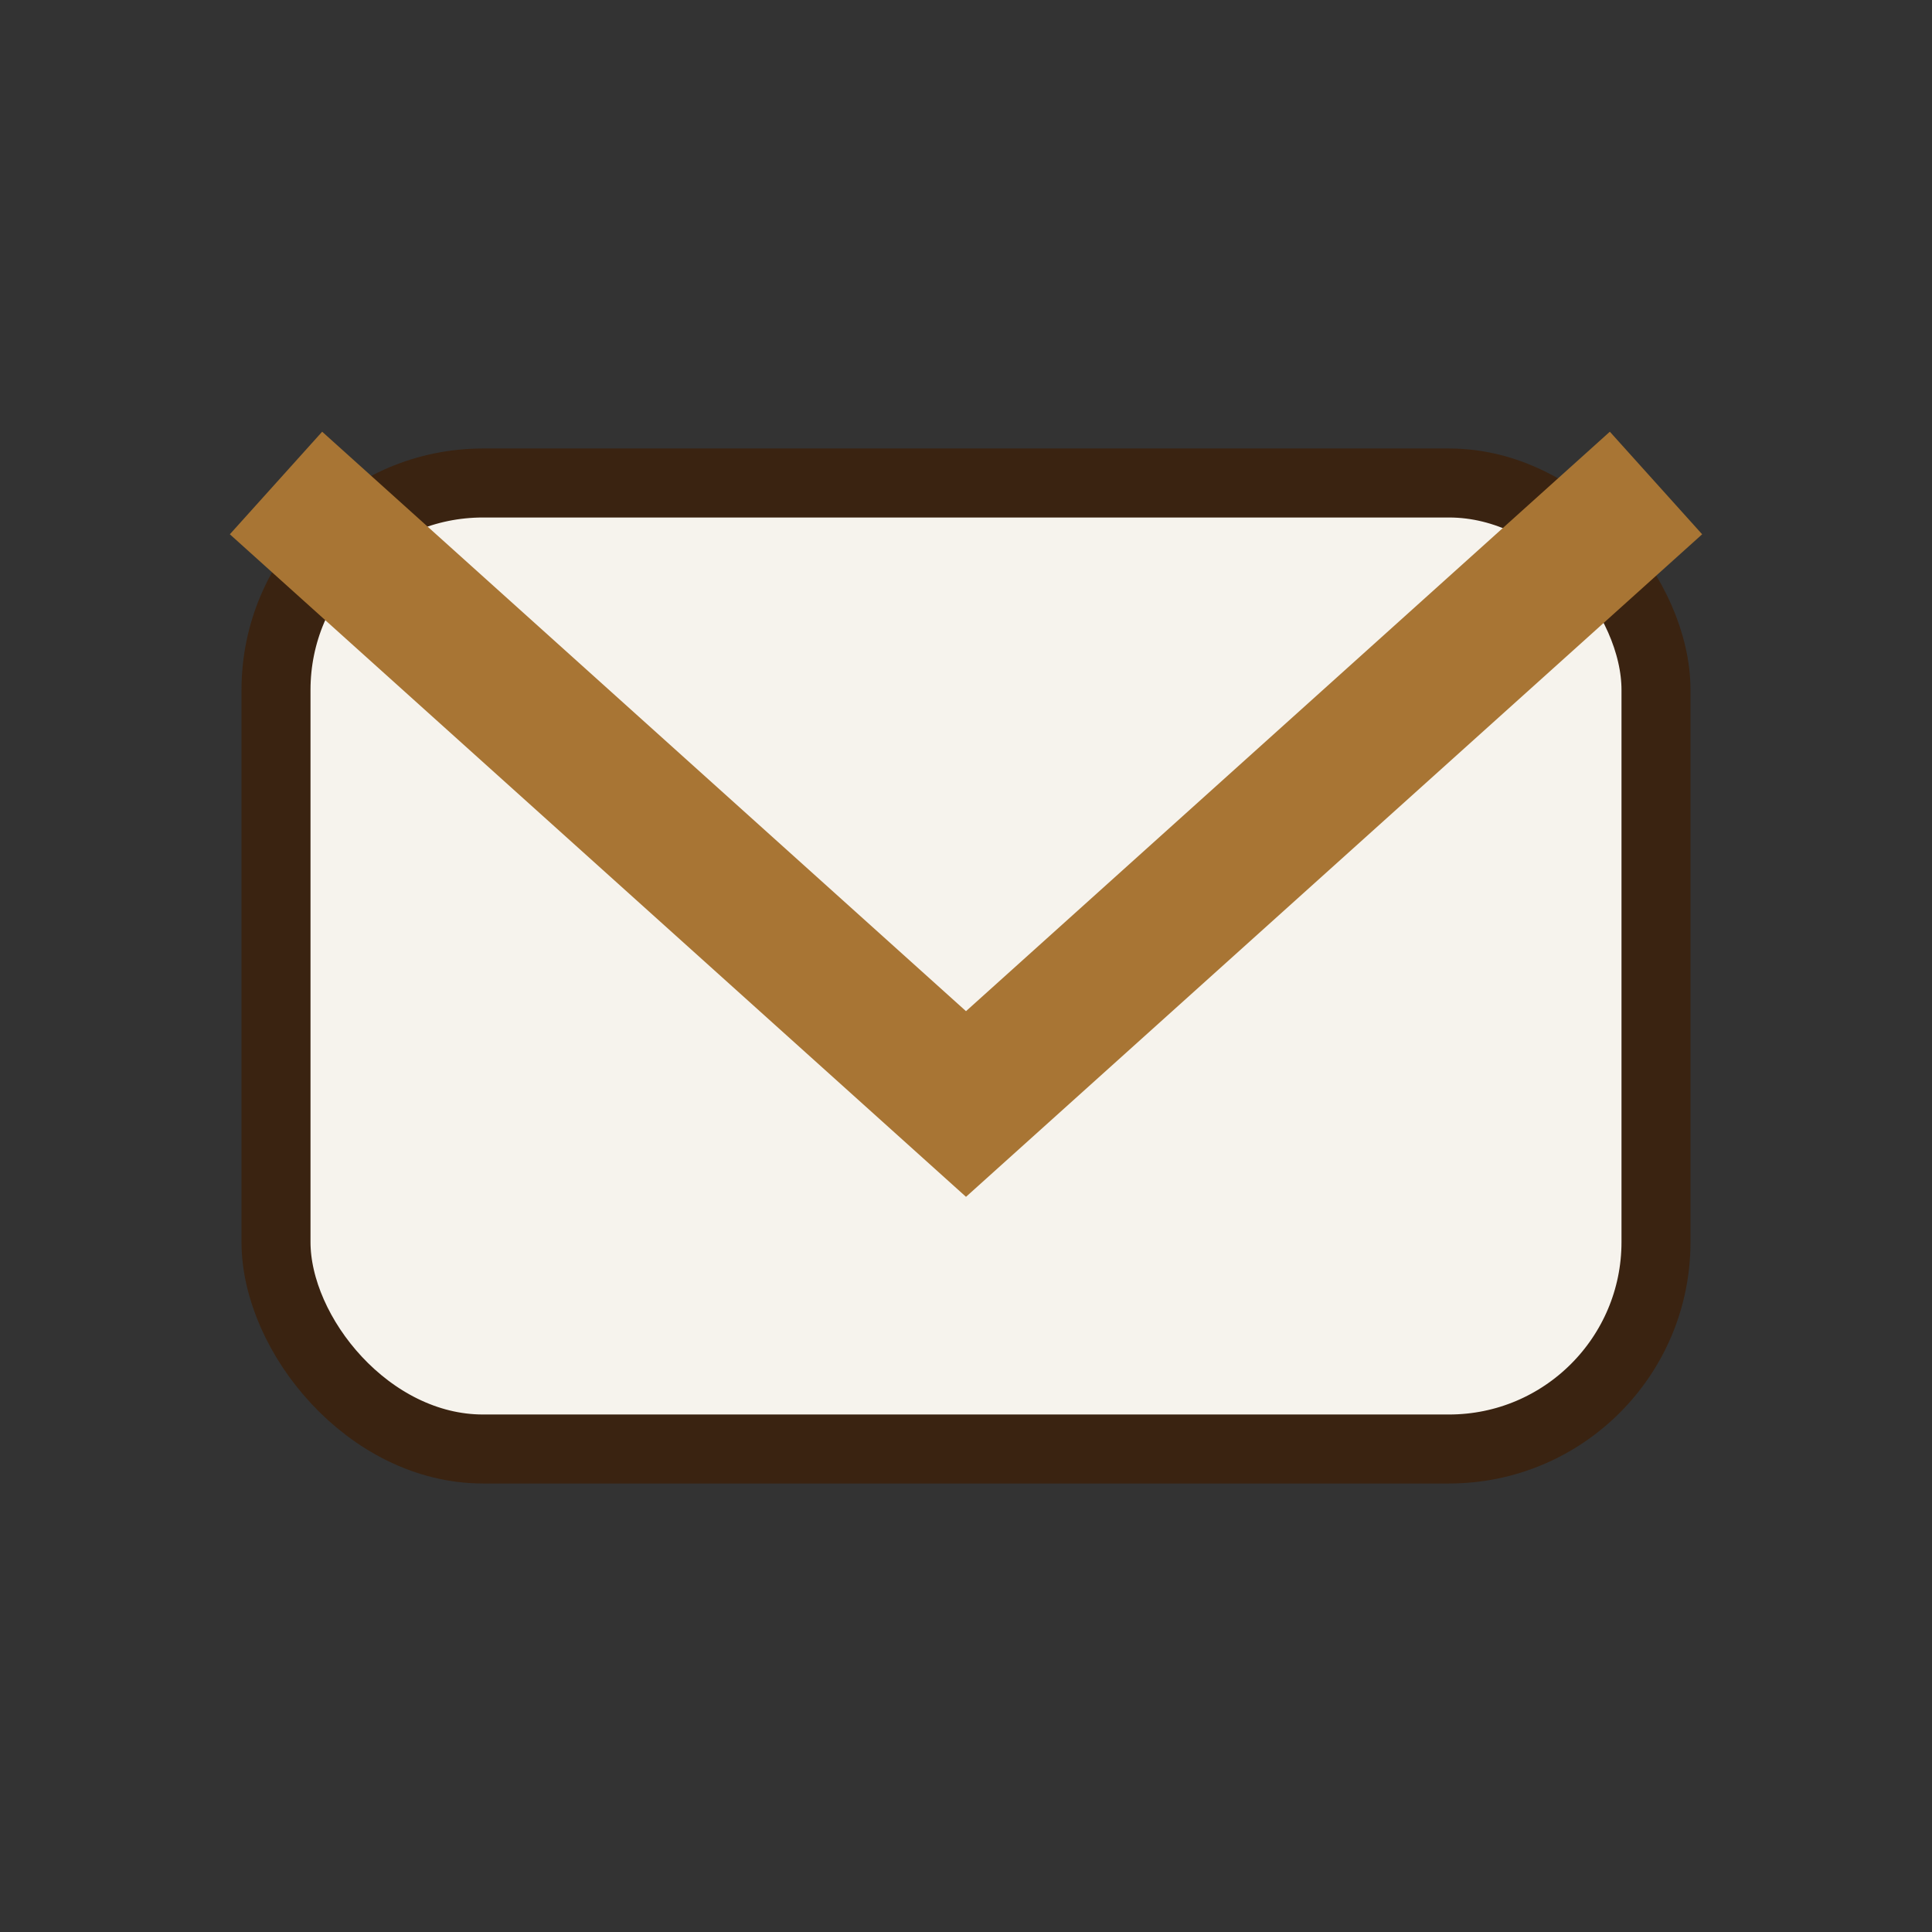 <?xml version="1.0" encoding="UTF-8"?>
<svg xmlns="http://www.w3.org/2000/svg" width="28" height="28" viewBox="0 0 28 28"><rect x="0" y="0" width="28" height="28" fill="#333333" stroke="none"/><rect x="4" y="7" width="20" height="14" rx="3" fill="#F6F3ED" stroke="#3A2311"/><path d="M4 7l10 9 10-9" fill="none" stroke="#A87534" stroke-width="2"/></svg>